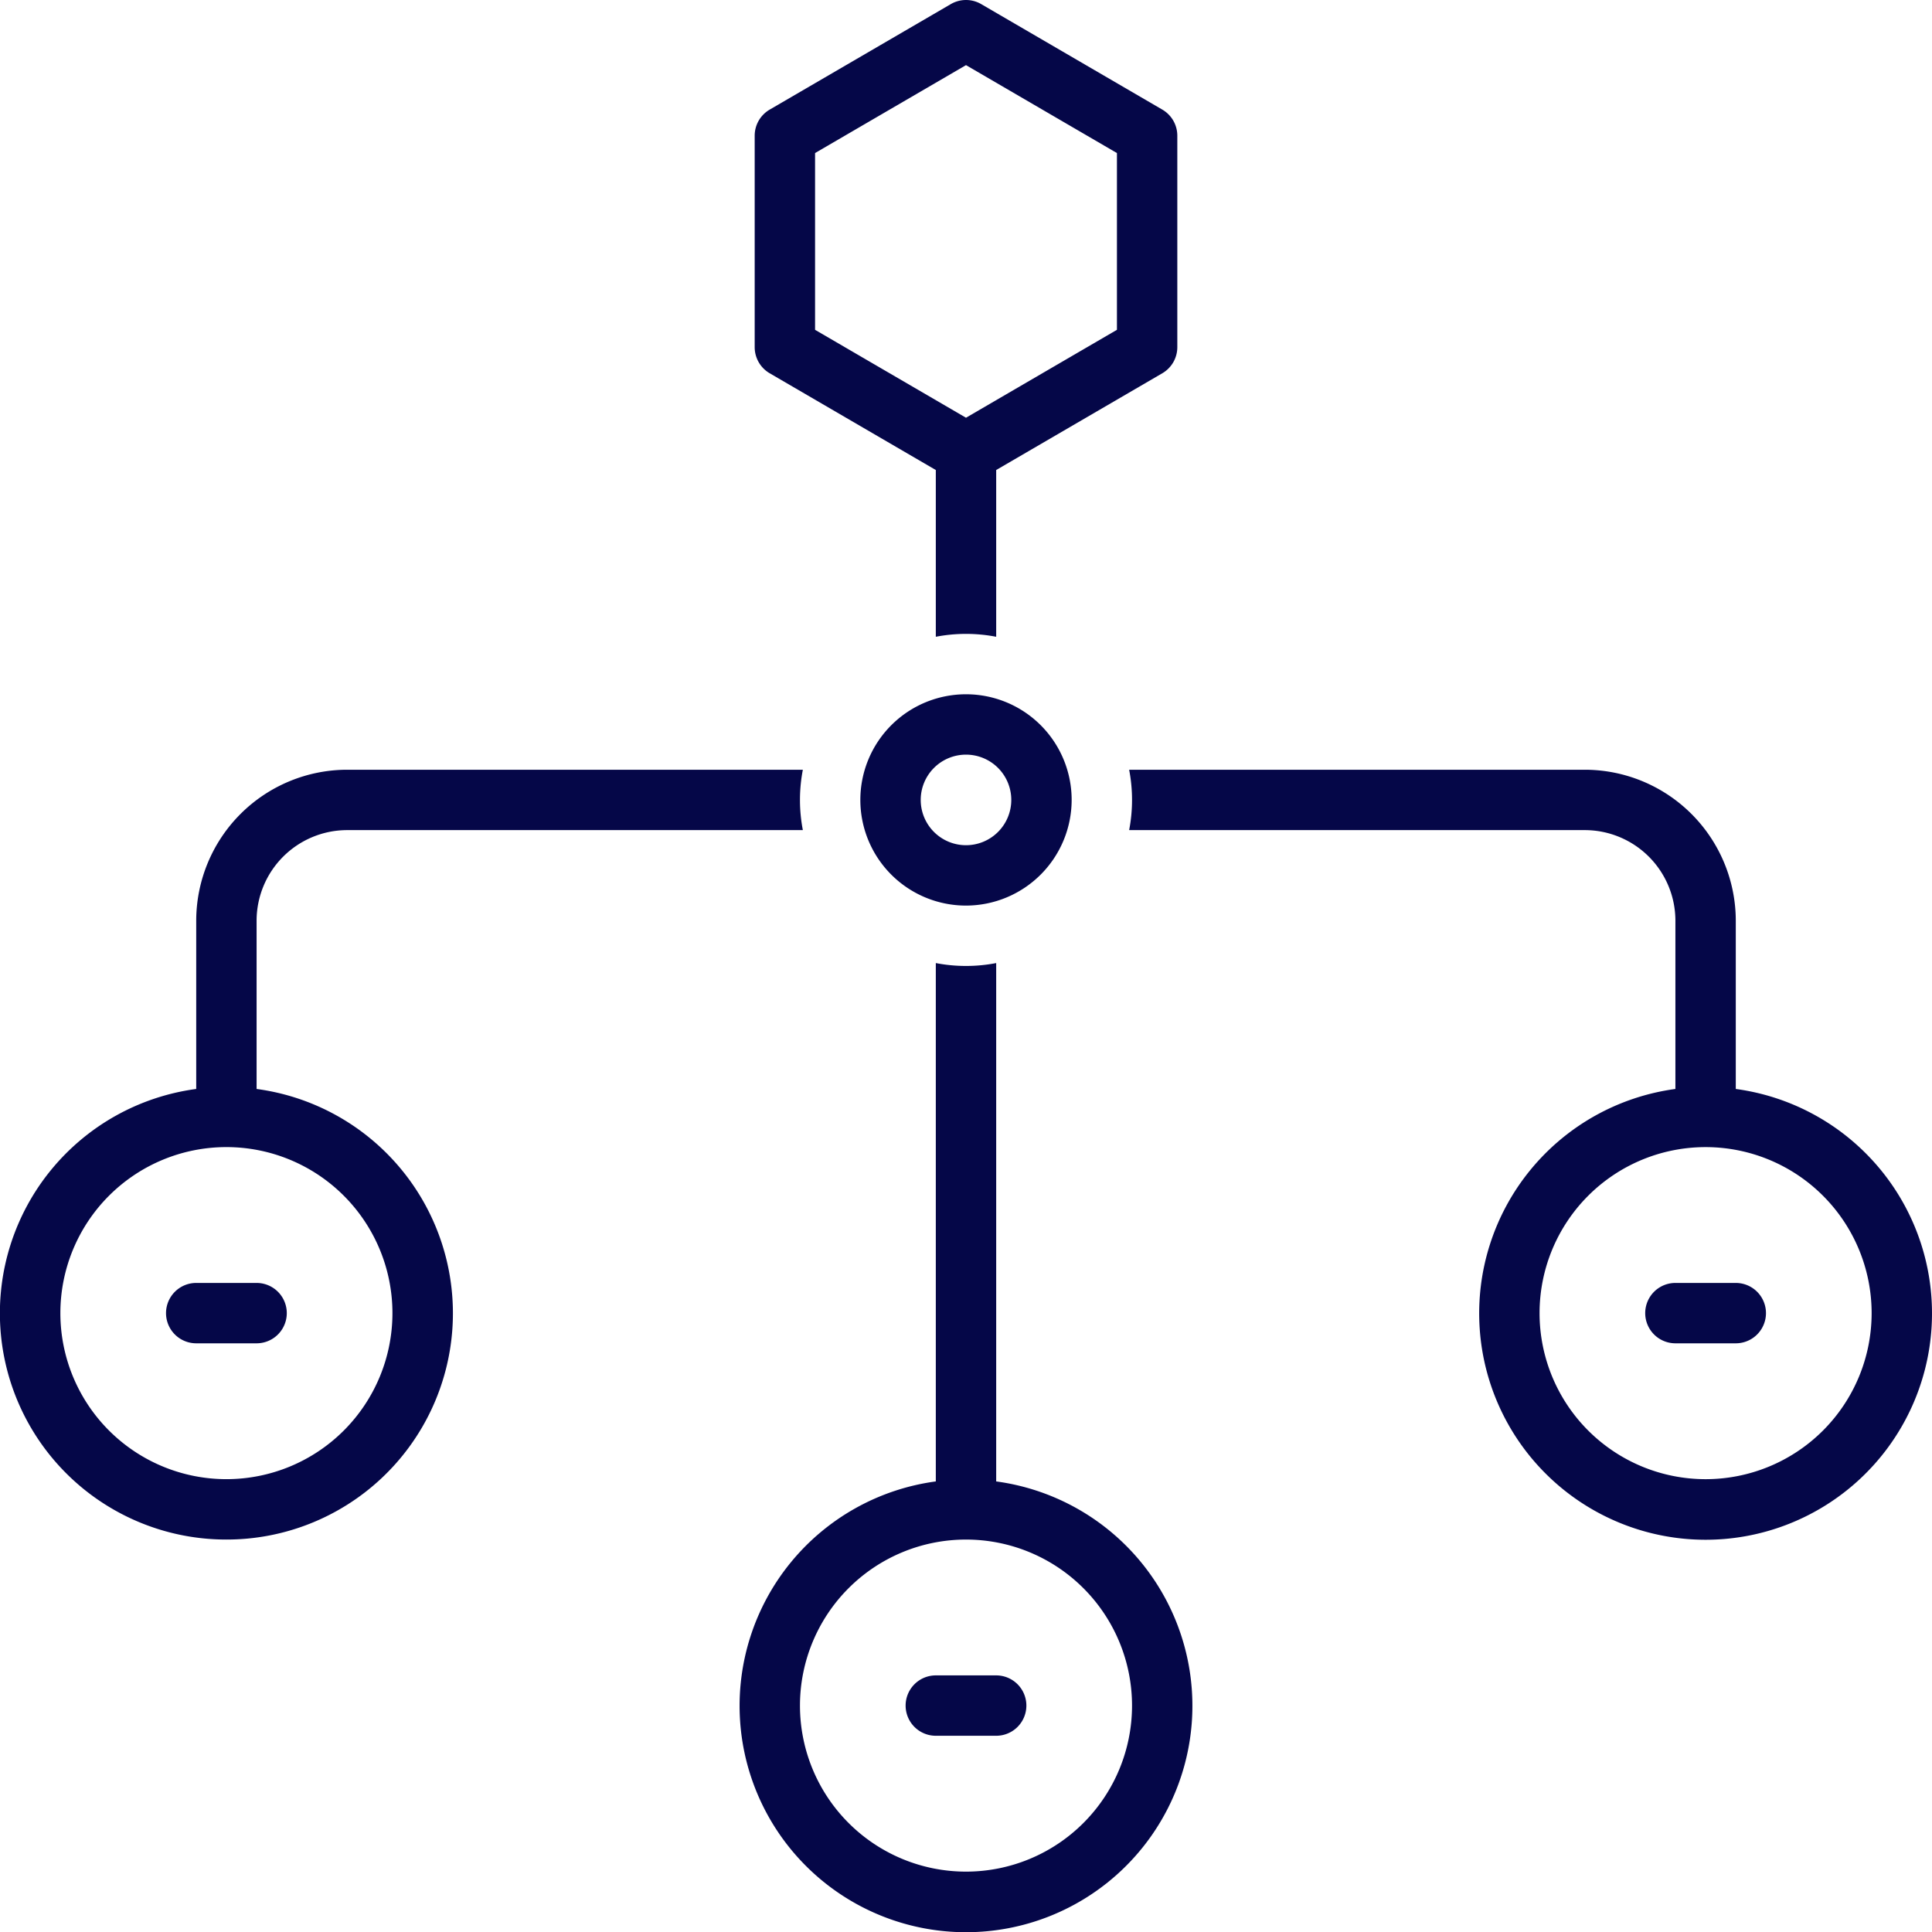 <svg xmlns="http://www.w3.org/2000/svg" data-name="Layer 1" viewBox="0 0 128 128"><path fill="#050748" d="M66 98.148V63.806a10.561 10.561 0 0 1-4 0V98.148a15 15 0 1 0 4 0zm-2 25.852a11 11 0 1 1 11-11A11 11 0 0 1 64 124zM71 52.997a7 7 0 1 0-7 7A7.008 7.008 0 0 0 71 52.997zm-10 0a3 3 0 1 1 3 3A3 3 0 0 1 61 52.997zM15 101.999A14.992 14.992 0 0 0 17 72.147V60.997a6.007 6.007 0 0 1 6-6H53.191a10.562 10.562 0 0 1 0-4H23A10.012 10.012 0 0 0 13 60.997V72.147A14.992 14.992 0 0 0 15 101.999zm0-26.001A11 11 0 1 1 4 86.998 11 11 0 0 1 15 75.998zM115 72.147V60.997a10.012 10.012 0 0 0-10-10H74.809a10.562 10.562 0 0 1 0 4H105a6.007 6.007 0 0 1 6 6V72.147a15 15 0 1 0 4 0zm-2 25.852a11 11 0 1 1 11-11A11 11 0 0 1 113 97.999zM50.993 24.729L62 31.14V42.188a10.561 10.561 0 0 1 4 0V31.14l11.007-6.411A2 2 0 0 0 78 23.001V8.99a2 2 0 0 0-.993-1.728l-12-6.99a2 2 0 0 0-2.013 0l-12 6.99A2 2 0 0 0 50 8.99V23.001A2 2 0 0 0 50.993 24.729zM54 10.14l10-5.825 10 5.825V21.851l-10 5.825-10-5.825z"/><path fill="#050748" d="M13 88.998h4a2 2 0 0 0 0-4H13a2 2 0 0 0 0 4zM66 110.999H62a2 2 0 0 0 0 4h4a2 2 0 0 0 0-4zM115 84.998h-4a2 2 0 0 0 0 4h4a2 2 0 0 0 0-4z"/></svg>